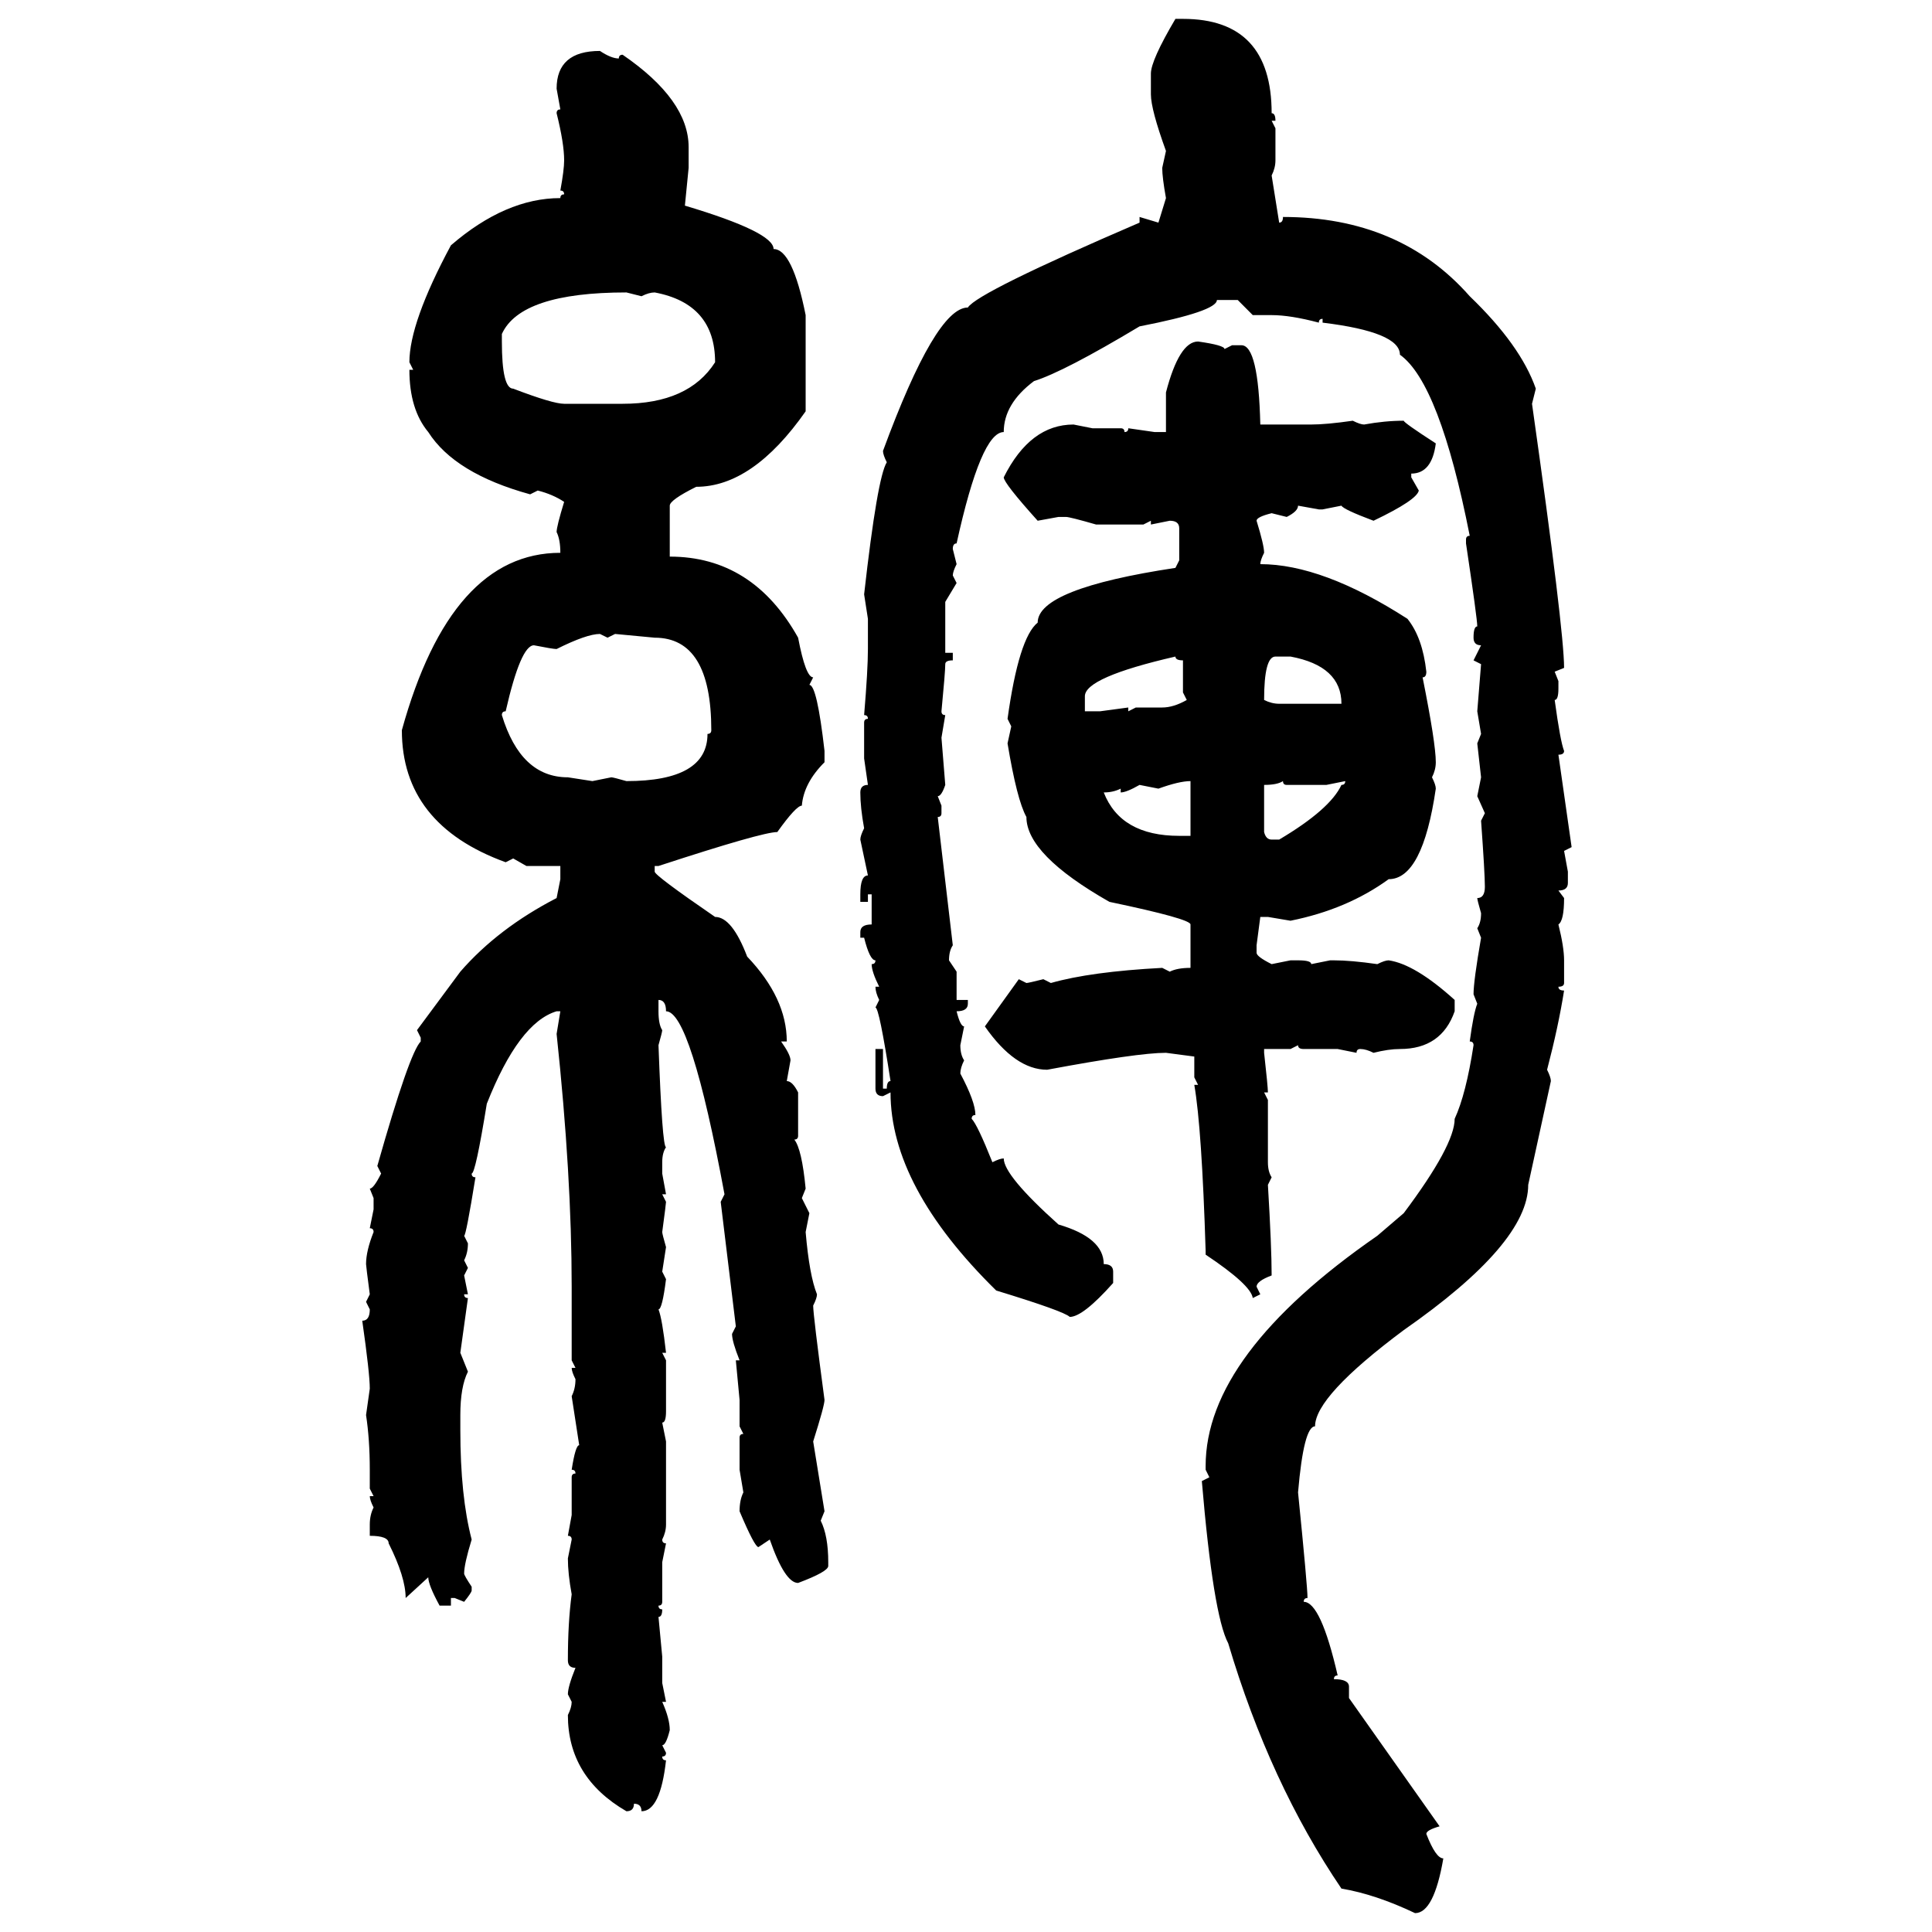 <svg xmlns="http://www.w3.org/2000/svg" xmlns:xlink="http://www.w3.org/1999/xlink" width="300" height="300"><path d="M182.52 2.93L182.52 2.93L183.69 2.93Q197.46 2.93 197.46 17.58L197.46 17.58Q198.05 17.58 198.05 18.75L198.05 18.75L197.46 18.75L198.05 19.92L198.05 24.90Q198.05 26.07 197.46 27.25L197.46 27.25L198.63 34.57Q199.22 34.57 199.22 33.69L199.22 33.69Q217.38 33.69 228.22 46.00L228.22 46.00Q236.13 53.61 238.48 60.35L238.48 60.35L237.89 62.70Q242.87 97.85 242.87 103.71L242.87 103.71L241.41 104.30L241.99 105.76L241.99 106.93Q241.99 108.69 241.41 108.69L241.41 108.69Q242.29 115.14 242.87 116.60L242.87 116.60Q242.87 117.19 241.99 117.19L241.99 117.19L244.04 131.54L242.87 132.13L243.46 135.35L243.46 137.11Q243.46 138.28 241.99 138.28L241.99 138.28L242.87 139.45Q242.87 142.97 241.99 143.55L241.99 143.55Q242.87 147.07 242.87 149.12L242.87 149.12L242.87 152.64Q242.87 153.22 241.99 153.22L241.99 153.22Q241.99 153.81 242.87 153.81L242.87 153.81Q241.99 159.38 240.23 166.11L240.23 166.11Q240.82 167.29 240.82 167.87L240.82 167.87L237.30 183.98Q237.30 193.07 217.97 206.54L217.97 206.54Q204.20 216.80 204.20 221.48L204.20 221.48Q202.44 221.48 201.56 231.74L201.56 231.74Q203.03 246.39 203.03 248.14L203.03 248.14Q202.44 248.14 202.44 248.73L202.44 248.73Q205.08 248.73 207.71 260.16L207.71 260.16Q207.13 260.16 207.13 260.74L207.13 260.74Q209.47 260.74 209.47 261.91L209.47 261.91L209.47 263.67L223.54 283.59Q221.48 284.18 221.48 284.77L221.48 284.77Q222.95 288.57 224.12 288.57L224.12 288.57Q222.66 297.07 219.73 297.07L219.73 297.07Q213.57 294.14 208.30 293.26L208.30 293.26Q197.17 276.86 190.72 255.18L190.72 255.18Q188.38 250.78 186.62 229.98L186.62 229.98L187.79 229.39L187.21 228.22L187.21 227.64Q187.21 210.35 213.87 191.89L213.87 191.89L217.97 188.38Q225.88 177.83 225.88 173.73L225.88 173.73Q227.64 169.92 228.81 162.30L228.81 162.30Q228.81 161.72 228.22 161.72L228.22 161.72Q228.81 157.32 229.39 155.86L229.39 155.86L228.81 154.39Q228.81 152.34 229.98 145.61L229.98 145.61L229.39 144.14Q229.98 143.26 229.98 141.80L229.98 141.80Q229.39 139.75 229.39 139.45L229.39 139.45Q230.57 139.45 230.57 137.70L230.57 137.70Q230.57 135.64 229.98 127.44L229.98 127.44L230.57 126.27L229.39 123.63L229.98 120.70L229.39 115.43L229.98 113.96L229.39 110.45L229.98 103.13L228.81 102.54L229.98 100.20Q228.81 100.20 228.81 99.02L228.81 99.02Q228.81 97.27 229.39 97.27L229.39 97.27Q229.39 96.09 227.64 84.38L227.64 84.38L227.64 83.79Q227.64 83.20 228.22 83.20L228.22 83.20Q223.54 59.47 217.38 55.08L217.38 55.08Q217.38 51.56 205.37 50.10L205.37 50.10L205.37 49.51Q204.79 49.51 204.79 50.10L204.79 50.10Q200.39 48.93 197.46 48.93L197.46 48.93L194.53 48.93L192.19 46.58L188.96 46.58Q188.96 48.34 176.95 50.68L176.95 50.68Q165.23 57.71 160.55 59.18L160.55 59.18Q155.86 62.70 155.86 67.09L155.86 67.09Q152.34 67.09 148.54 84.38L148.54 84.38Q147.95 84.38 147.95 85.25L147.95 85.25L148.54 87.60Q147.95 88.77 147.95 89.36L147.95 89.36L148.54 90.53L146.78 93.46L146.78 101.37L147.95 101.37L147.95 102.54Q146.78 102.54 146.78 103.13L146.78 103.13Q146.78 104.30 146.19 110.45L146.19 110.45Q146.19 111.04 146.78 111.04L146.78 111.04L146.19 114.55L146.78 121.88Q146.19 123.63 145.61 123.63L145.61 123.63L146.19 125.10L146.19 126.27Q146.19 126.86 145.61 126.86L145.61 126.86L147.95 146.78Q147.36 147.66 147.36 149.12L147.36 149.12L148.54 150.88L148.54 155.27L150.29 155.27L150.29 155.86Q150.29 157.03 148.54 157.03L148.54 157.03Q149.12 159.38 149.71 159.38L149.71 159.38L149.12 162.30Q149.12 163.77 149.71 164.65L149.71 164.65Q149.12 165.82 149.12 166.70L149.12 166.70Q151.46 171.09 151.46 173.14L151.46 173.14Q150.88 173.14 150.88 173.73L150.88 173.73Q151.76 174.61 154.10 180.47L154.10 180.47Q155.27 179.88 155.86 179.88L155.86 179.88Q155.86 182.52 164.36 190.14L164.36 190.14Q171.39 192.19 171.39 196.29L171.39 196.29Q172.85 196.29 172.85 197.46L172.85 197.46L172.85 199.22Q168.16 204.49 166.11 204.49L166.11 204.49Q165.23 203.61 154.69 200.39L154.69 200.39Q138.28 184.28 138.28 169.63L138.28 169.63L137.11 170.21Q135.94 170.21 135.94 169.04L135.94 169.04L135.94 162.89L137.11 162.89L137.11 169.04L137.70 169.04Q137.70 167.87 138.28 167.87L138.28 167.87Q136.52 156.45 135.94 156.45L135.94 156.45L136.52 155.27Q135.94 154.10 135.94 153.22L135.94 153.22L136.52 153.22Q135.35 150.88 135.35 149.71L135.35 149.71Q135.94 149.71 135.94 149.12L135.94 149.12Q135.06 149.12 134.18 145.61L134.18 145.61L133.59 145.61L133.59 144.73Q133.59 143.55 135.35 143.55L135.35 143.55L135.35 138.87L134.77 138.87L134.77 140.04L133.59 140.04L133.59 138.87Q133.59 135.94 134.77 135.94L134.77 135.94L133.59 130.37Q133.59 129.79 134.18 128.61L134.18 128.61Q133.59 125.39 133.59 123.05L133.59 123.05Q133.59 121.88 134.77 121.88L134.77 121.88L134.18 117.77L134.18 112.21Q134.18 111.62 134.77 111.62L134.77 111.62Q134.77 111.04 134.18 111.04L134.18 111.04Q134.77 104.00 134.77 100.78L134.77 100.78L134.77 96.09L134.18 92.29Q136.23 74.12 137.70 71.78L137.70 71.78Q137.11 70.61 137.11 70.02L137.11 70.02Q145.31 47.75 150.29 47.75L150.29 47.75Q151.76 45.41 176.95 34.57L176.95 34.57L176.95 33.69L179.88 34.57L181.05 30.76Q180.47 27.54 180.47 26.07L180.47 26.07L181.05 23.44Q178.71 16.99 178.71 14.65L178.71 14.65L178.71 11.43Q178.71 9.38 182.52 2.93ZM93.16 7.91L93.16 7.91Q94.92 9.08 96.09 9.08L96.09 9.08Q96.09 8.50 96.68 8.50L96.68 8.50Q106.93 15.53 106.93 22.85L106.93 22.85L106.93 26.07L106.35 31.93Q120.12 36.04 120.12 38.67L120.12 38.67Q123.05 38.67 125.10 48.93L125.10 48.93L125.10 63.87Q116.89 75.59 108.11 75.59L108.11 75.59Q104.00 77.64 104.00 78.52L104.00 78.52L104.00 86.43Q116.89 86.43 123.93 99.02L123.93 99.02Q125.10 105.18 126.27 105.18L126.27 105.18L125.68 106.35Q126.86 106.35 128.03 116.60L128.03 116.60L128.03 118.36Q124.80 121.58 124.51 125.10L124.51 125.10Q123.63 125.10 120.70 129.20L120.70 129.20Q118.36 129.20 102.25 134.47L102.25 134.47L101.66 134.47L101.66 135.35Q101.66 135.94 111.04 142.38L111.04 142.38Q113.67 142.38 116.02 148.54L116.02 148.54Q122.17 154.98 122.17 161.72L122.17 161.72L121.29 161.72Q122.75 163.77 122.75 164.65L122.75 164.65L122.17 167.87Q123.05 167.87 123.93 169.63L123.93 169.63L123.93 176.37Q123.93 176.95 123.34 176.95L123.34 176.95Q124.51 178.42 125.10 184.57L125.10 184.57L124.51 186.04L125.68 188.38L125.10 191.31Q125.68 198.05 126.86 200.98L126.86 200.98Q126.86 201.56 126.27 202.73L126.27 202.73Q126.27 204.20 128.03 217.38L128.03 217.38Q128.03 218.26 126.27 223.83L126.27 223.83L128.03 234.67L127.44 236.13Q128.61 238.48 128.61 242.58L128.61 242.58L128.61 243.16Q128.61 244.04 123.93 245.80L123.93 245.80Q121.88 245.80 119.53 239.06L119.53 239.06L117.77 240.23Q117.19 240.23 114.84 234.67L114.84 234.67Q114.84 232.91 115.43 231.74L115.43 231.74L114.84 228.22L114.84 223.24Q114.84 222.66 115.43 222.66L115.43 222.66L114.84 221.48L114.84 217.38L114.26 211.23L114.84 211.23Q113.67 208.30 113.67 207.13L113.67 207.13L114.26 205.96L111.91 186.62L112.50 185.45Q107.23 157.03 103.42 157.03L103.42 157.03Q103.42 155.27 102.25 155.27L102.25 155.27L102.25 157.03Q102.25 159.08 102.83 159.96L102.83 159.96Q102.83 160.25 102.25 162.30L102.25 162.30Q102.83 178.13 103.42 178.13L103.42 178.13Q102.83 179.00 102.83 180.47L102.83 180.47L102.83 182.23L103.42 185.45L102.83 185.45L103.42 186.62Q103.42 186.91 102.83 191.31L102.83 191.31Q102.83 191.60 103.42 193.65L103.42 193.65L102.83 197.46L103.42 198.63Q102.83 203.32 102.25 203.32L102.25 203.32Q102.83 204.79 103.42 210.06L103.42 210.06L102.83 210.06L103.42 211.23L103.42 219.14Q103.42 220.90 102.83 220.90L102.83 220.90L103.42 223.83L103.42 236.72Q103.42 237.89 102.83 239.06L102.83 239.06Q102.83 239.65 103.42 239.65L103.42 239.65L102.83 242.58L102.83 248.73Q102.83 249.32 102.25 249.32L102.25 249.32Q102.25 249.90 102.83 249.90L102.83 249.90Q102.83 251.07 102.25 251.07L102.25 251.07L102.83 257.23L102.83 261.33L103.42 264.26L102.83 264.26Q104.00 266.89 104.00 268.65L104.00 268.65Q103.42 271.00 102.83 271.00L102.83 271.00L103.42 272.17Q103.42 272.75 102.83 272.75L102.83 272.75Q102.83 273.34 103.42 273.34L103.42 273.34Q102.54 281.25 99.61 281.25L99.61 281.25Q99.61 280.08 98.44 280.08L98.44 280.08Q98.44 281.25 97.27 281.25L97.27 281.25Q88.18 275.98 88.18 266.31L88.18 266.31Q88.77 265.14 88.77 264.26L88.77 264.26L88.18 263.09Q88.18 261.91 89.36 258.98L89.36 258.98Q88.18 258.98 88.18 257.81L88.18 257.81Q88.18 251.95 88.77 247.56L88.77 247.56Q88.18 244.34 88.18 241.99L88.18 241.99L88.77 239.06Q88.77 238.48 88.18 238.48L88.18 238.48L88.77 235.25L88.77 229.39Q88.77 228.81 89.36 228.81L89.36 228.81Q89.36 228.22 88.77 228.22L88.77 228.22Q89.36 224.41 89.94 224.41L89.94 224.41L88.77 216.80Q89.36 215.63 89.36 214.16L89.36 214.16Q88.77 212.99 88.77 212.40L88.77 212.40L89.36 212.40L88.77 211.23L88.77 199.80Q88.77 182.52 86.43 160.55L86.43 160.55L87.01 157.03L86.43 157.03Q80.57 158.79 75.59 171.39L75.59 171.39Q73.83 182.23 73.24 182.23L73.24 182.23Q73.24 182.81 73.83 182.81L73.83 182.81Q72.36 191.89 72.07 191.89L72.07 191.89L72.66 193.07Q72.66 194.53 72.07 195.70L72.07 195.70L72.66 196.88L72.07 198.05L72.66 200.98L72.07 200.98Q72.07 201.56 72.66 201.56L72.66 201.56L71.48 210.06L72.66 212.99Q71.48 215.33 71.48 219.73L71.48 219.73L71.48 222.07Q71.48 232.32 73.24 239.06L73.24 239.06Q72.07 242.87 72.07 244.34L72.07 244.34Q72.07 244.63 73.24 246.39L73.24 246.39L73.24 246.97Q73.24 247.27 72.07 248.73L72.07 248.73L70.61 248.14L70.02 248.14L70.02 249.32L68.26 249.32Q66.50 246.09 66.50 244.92L66.50 244.92L62.99 248.14Q62.99 244.92 60.35 239.65L60.35 239.65Q60.35 238.48 57.42 238.48L57.42 238.48L57.42 236.72Q57.42 235.25 58.01 234.08L58.01 234.08Q57.42 232.91 57.42 232.32L57.42 232.32L58.01 232.32L57.42 231.15L57.42 228.22Q57.42 223.54 56.84 219.73L56.84 219.73L57.42 215.63Q57.42 213.28 56.25 205.08L56.25 205.08Q57.42 205.08 57.42 203.32L57.42 203.32L56.84 202.15L57.42 200.98Q56.84 196.58 56.84 196.29L56.84 196.29Q56.84 194.24 58.01 191.31L58.01 191.31Q58.01 190.72 57.42 190.72L57.42 190.72L58.01 187.79L58.01 186.04L57.42 184.57Q58.01 184.57 59.18 182.23L59.18 182.23L58.59 181.05Q63.57 163.48 65.33 161.72L65.33 161.72L65.33 161.13L64.75 159.96L71.48 150.88Q77.34 144.14 86.43 139.45L86.43 139.45L87.01 136.52L87.01 134.47L81.74 134.47L79.69 133.30L78.52 133.89Q62.40 128.03 62.40 113.38L62.40 113.38Q70.02 85.84 87.01 85.84L87.01 85.84Q87.01 83.79 86.43 82.62L86.43 82.62Q86.43 81.74 87.60 77.93L87.60 77.93Q85.84 76.76 83.50 76.17L83.50 76.17L82.32 76.76Q70.61 73.54 66.50 67.09L66.50 67.09Q63.57 63.57 63.57 57.42L63.57 57.42L64.16 57.42L63.57 56.25Q63.57 50.10 70.02 38.09L70.02 38.09Q78.52 30.76 87.01 30.76L87.01 30.76Q87.01 30.18 87.60 30.18L87.60 30.18Q87.60 29.59 87.01 29.59L87.01 29.59Q87.60 26.37 87.60 24.90L87.60 24.90Q87.60 22.27 86.43 17.58L86.43 17.58Q86.43 16.99 87.01 16.99L87.01 16.99L86.43 13.77Q86.43 7.91 93.16 7.91ZM77.93 51.86L77.93 51.86L77.93 53.03Q77.93 60.35 79.69 60.35L79.69 60.35Q85.84 62.70 87.60 62.70L87.60 62.70L96.68 62.70Q106.93 62.70 111.04 56.25L111.04 56.25Q111.04 47.17 101.66 45.41L101.66 45.41Q100.78 45.41 99.61 46.00L99.61 46.00L97.27 45.41Q80.86 45.41 77.93 51.86ZM186.04 53.03L186.04 53.03Q190.14 53.61 190.14 54.20L190.14 54.20L191.31 53.61L192.77 53.61Q195.41 53.61 195.70 65.92L195.70 65.92L203.61 65.92Q205.96 65.92 210.06 65.33L210.06 65.33Q211.23 65.92 211.82 65.92L211.82 65.92Q215.04 65.33 217.97 65.33L217.97 65.33Q217.97 65.63 222.95 68.85L222.95 68.85Q222.36 73.54 219.14 73.54L219.14 73.54L219.14 74.12L220.31 76.17Q220.02 77.64 213.28 80.86L213.28 80.86Q208.59 79.10 208.30 78.52L208.30 78.52L205.37 79.10L204.79 79.10L201.56 78.52Q201.56 79.39 199.80 80.27L199.80 80.27L197.46 79.69Q195.12 80.27 195.12 80.86L195.12 80.86Q196.29 84.67 196.29 85.84L196.29 85.84Q195.70 87.01 195.70 87.60L195.70 87.60Q205.37 87.60 218.55 96.09L218.55 96.09Q220.90 99.02 221.48 104.30L221.48 104.30Q221.48 105.18 220.90 105.18L220.90 105.18Q222.95 115.43 222.95 118.36L222.95 118.36Q222.95 119.53 222.36 120.70L222.36 120.70Q222.95 121.88 222.95 122.46L222.95 122.46Q220.90 136.52 215.63 136.52L215.63 136.52Q209.18 141.21 200.39 142.97L200.39 142.97L196.88 142.38L195.70 142.38L195.12 146.78L195.12 147.95Q195.12 148.54 197.46 149.71L197.46 149.71L200.39 149.12L201.56 149.12Q203.61 149.12 203.61 149.71L203.61 149.71L206.54 149.12L207.13 149.12Q209.77 149.12 213.87 149.71L213.87 149.71Q215.04 149.12 215.63 149.12L215.63 149.12Q219.73 149.71 225.88 155.27L225.88 155.27L225.88 157.03Q223.83 162.89 217.38 162.89L217.38 162.89Q215.63 162.89 213.28 163.48L213.28 163.48Q212.11 162.89 211.23 162.89L211.23 162.89Q210.64 162.89 210.64 163.48L210.64 163.48L207.71 162.89L202.44 162.89Q201.56 162.89 201.56 162.30L201.56 162.30L200.39 162.89L196.29 162.89L196.29 163.48Q196.88 168.75 196.88 169.63L196.88 169.63L196.29 169.63L196.88 170.80L196.88 180.47Q196.88 181.93 197.46 182.81L197.46 182.81L196.88 183.98Q197.46 193.65 197.46 198.05L197.46 198.05Q195.12 198.93 195.12 199.80L195.12 199.80L195.70 200.98L194.53 201.56Q194.24 199.51 187.21 194.82L187.21 194.82L187.21 194.24Q186.62 175.20 185.45 168.46L185.45 168.46L186.04 168.46L185.45 167.29L185.45 164.06L181.05 163.48Q176.66 163.48 162.60 166.11L162.60 166.11Q157.62 166.11 152.93 159.38L152.93 159.38L158.20 152.05L159.38 152.64Q159.67 152.64 162.01 152.05L162.01 152.05L163.18 152.64Q169.34 150.88 180.47 150.29L180.47 150.29L181.64 150.88Q182.81 150.29 184.86 150.29L184.86 150.29L184.86 143.55Q184.86 142.68 172.27 140.04L172.27 140.04Q159.38 132.71 159.38 126.86L159.38 126.86Q157.91 124.22 156.45 115.43L156.45 115.43L157.03 112.79L156.45 111.62Q158.20 99.02 161.13 96.68L161.13 96.68Q161.13 91.41 182.52 88.18L182.52 88.18L183.11 87.01L183.11 82.03Q183.11 80.86 181.64 80.86L181.64 80.86L178.71 81.45L178.71 80.86L177.54 81.45L170.21 81.45Q166.11 80.27 165.53 80.27L165.53 80.27L164.36 80.27L161.13 80.86Q155.86 75 155.86 74.12L155.86 74.12Q159.96 65.92 166.70 65.92L166.70 65.92L169.63 66.50L174.02 66.50Q174.61 66.50 174.61 67.09L174.61 67.09Q175.20 67.09 175.20 66.50L175.20 66.50L179.30 67.09L181.05 67.09L181.05 60.94Q183.11 53.03 186.04 53.03ZM86.43 100.78L86.43 100.78Q85.84 100.78 82.91 100.20L82.91 100.20Q80.86 100.20 78.52 110.45L78.52 110.45Q77.93 110.45 77.93 111.04L77.93 111.04Q80.86 120.70 88.18 120.70L88.18 120.70L91.99 121.29L94.92 120.70Q95.21 120.70 97.27 121.29L97.27 121.29Q109.86 121.29 109.86 113.96L109.86 113.96Q110.45 113.96 110.45 113.38L110.45 113.38Q110.45 99.02 101.66 99.02L101.66 99.02L95.51 98.44L94.34 99.02L93.16 98.44Q91.11 98.44 86.43 100.78ZM168.46 108.11L168.46 108.11L168.46 110.45L170.80 110.45L175.20 109.86L175.20 110.45L176.37 109.86L180.47 109.86Q182.23 109.86 184.28 108.69L184.28 108.69L183.69 107.52L183.69 102.54Q182.52 102.54 182.52 101.95L182.52 101.95Q168.46 105.18 168.46 108.11ZM196.29 108.69L196.29 108.69Q197.46 109.28 198.63 109.28L198.63 109.28L208.30 109.28Q208.30 103.42 200.39 101.95L200.39 101.95L198.05 101.95Q196.29 101.95 196.29 108.69ZM179.88 122.46L179.88 122.46L176.95 121.88Q174.90 123.05 174.02 123.05L174.02 123.05L174.02 122.46Q172.85 123.05 171.39 123.05L171.39 123.05Q174.02 129.79 183.11 129.79L183.11 129.79L184.86 129.79L184.86 121.29Q183.11 121.29 179.88 122.46ZM196.29 121.88L196.29 121.88L196.29 129.20Q196.58 130.37 197.46 130.37L197.46 130.37L198.63 130.37Q206.54 125.68 208.30 121.88L208.30 121.88Q208.89 121.88 208.89 121.29L208.89 121.29L205.96 121.88L199.80 121.88Q199.22 121.88 199.22 121.29L199.22 121.29Q198.34 121.88 196.29 121.88Z"/></svg>